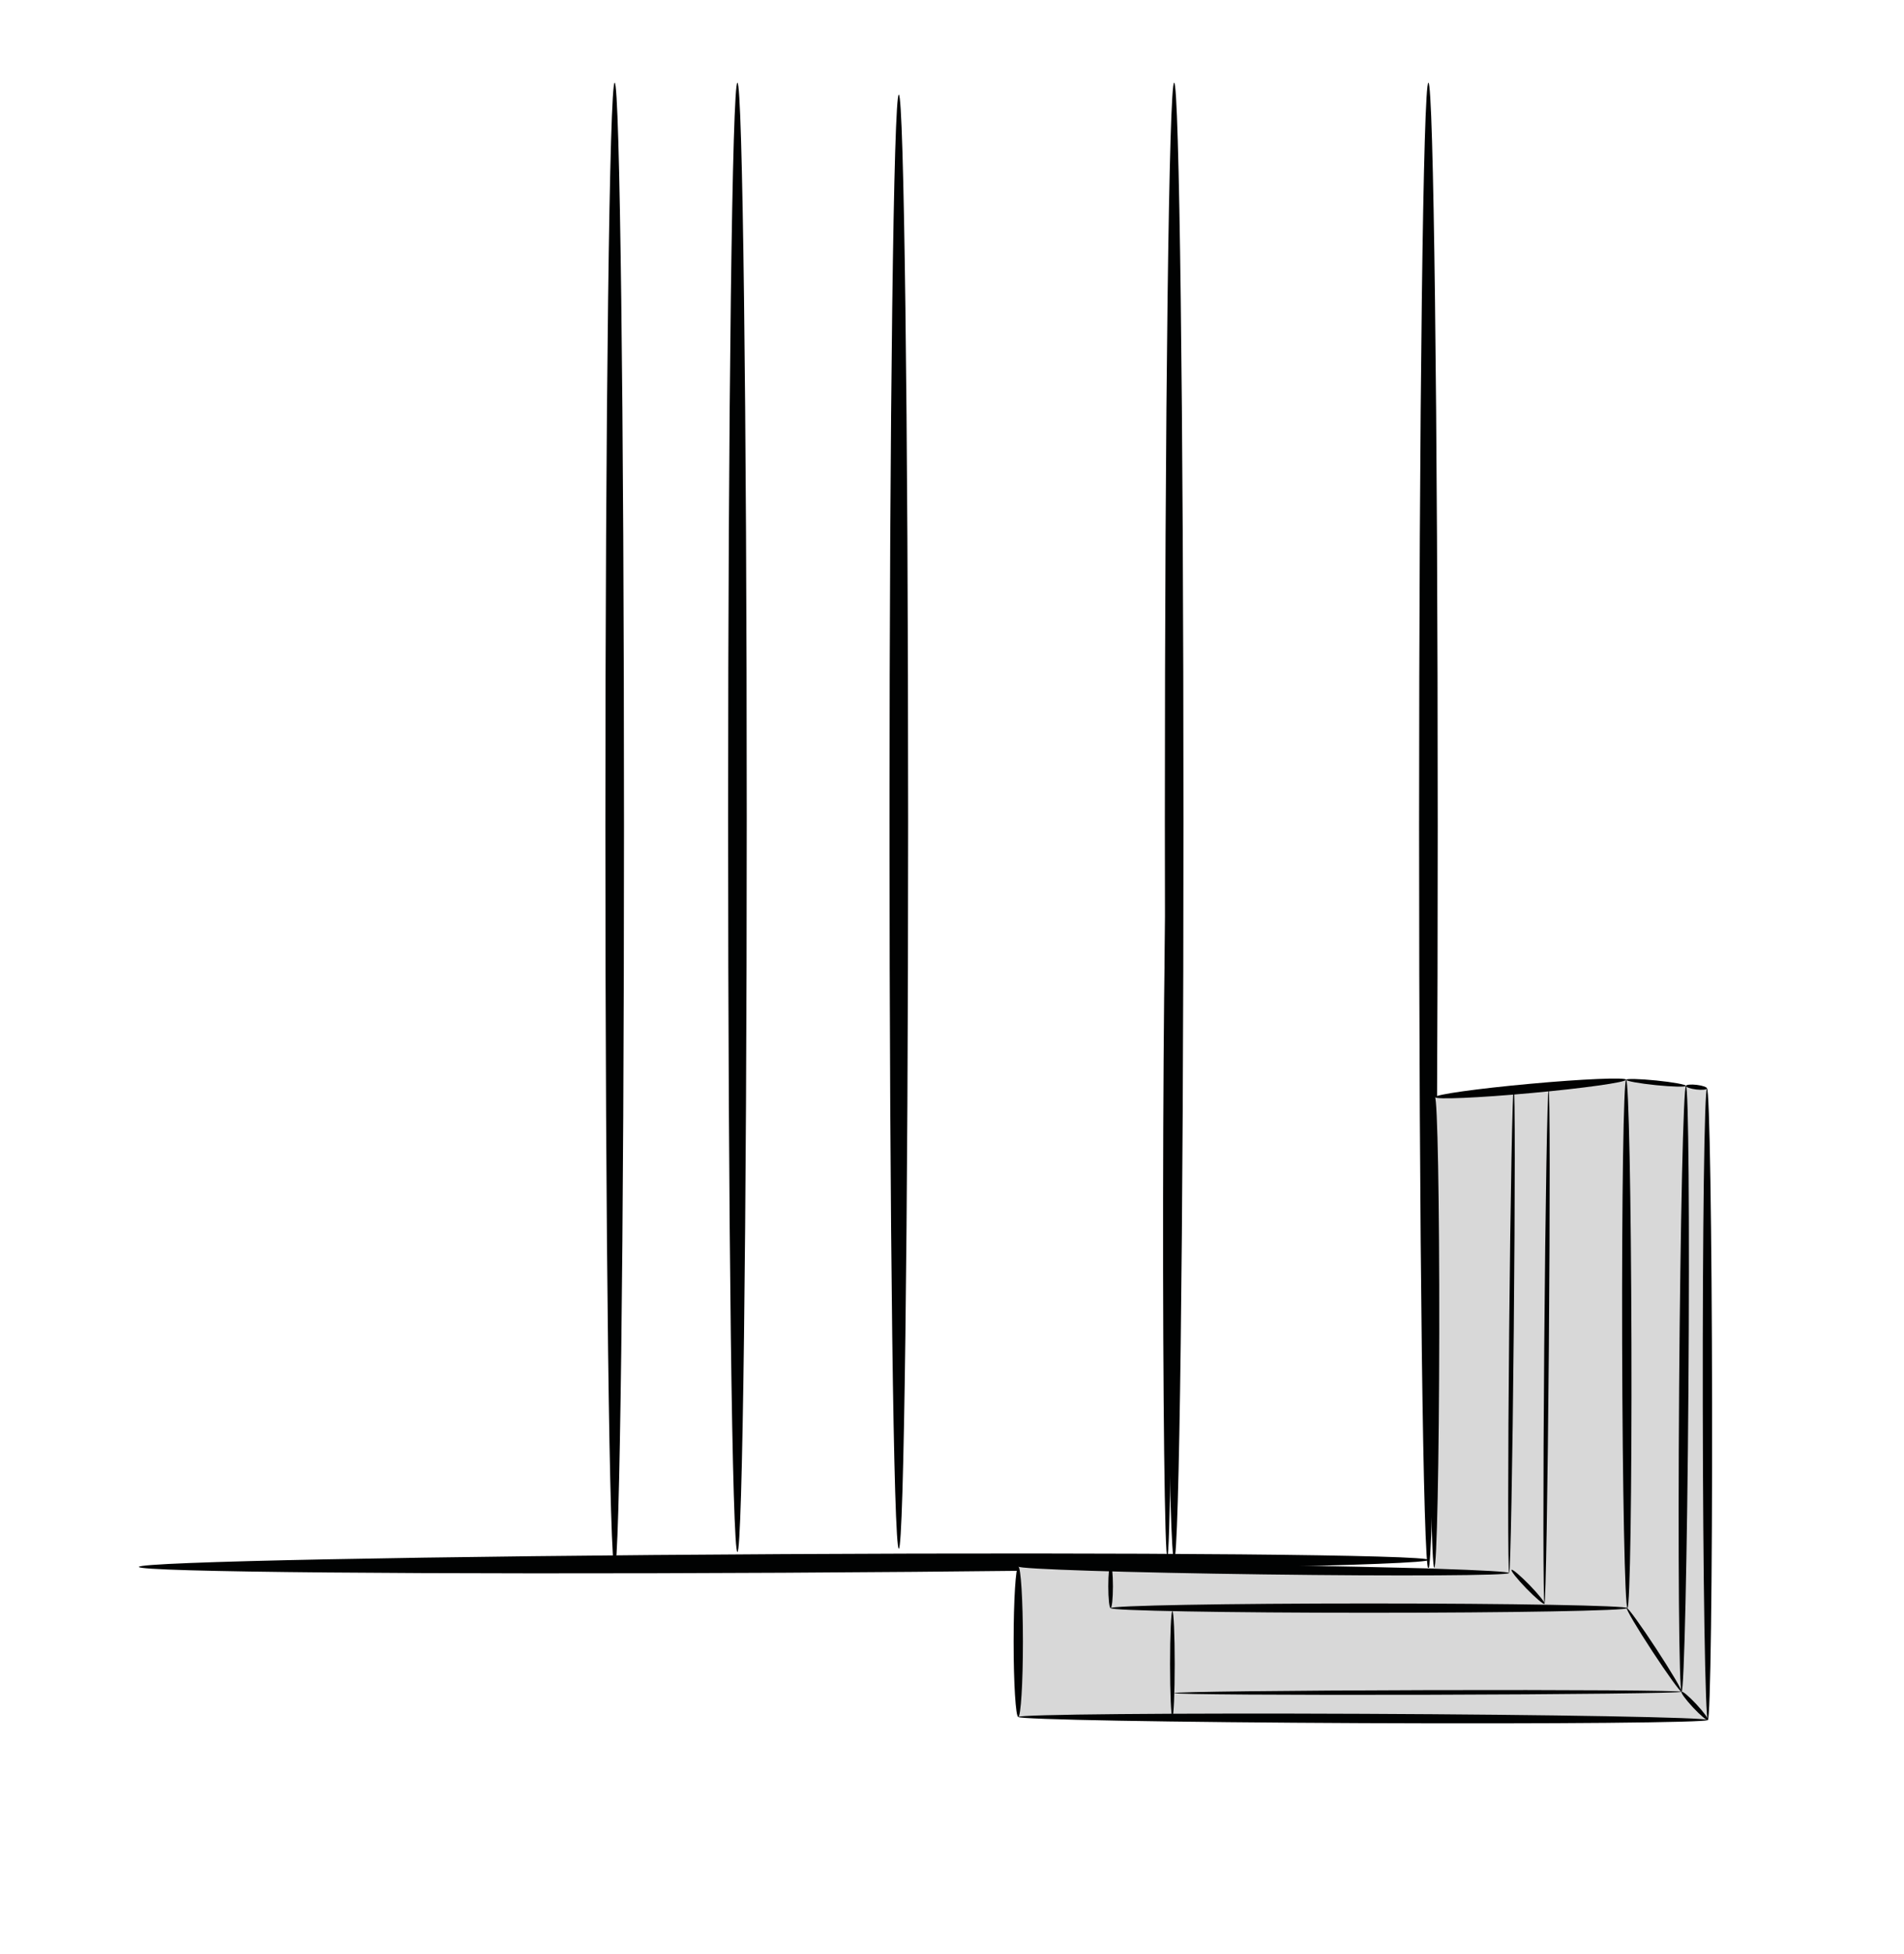 <?xml version="1.0" encoding="UTF-8"?>
<svg id="Layer_2" data-name="Layer 2" xmlns="http://www.w3.org/2000/svg" viewBox="0 0 409.03 419.66">
  <defs>
    <style>
      .cls-1 {
        fill: #010202;
      }

      .cls-1, .cls-2, .cls-3 {
        stroke-width: 0px;
      }

      .cls-2 {
        fill: #d8d8d8;
      }

      .cls-3 {
        fill: #fff;
      }
    </style>
  </defs>
  <g id="Layer_1-2" data-name="Layer 1">
    <g>
      <rect class="cls-3" width="409.03" height="419.66"/>
      <path class="cls-1" d="M193.09,332.62c-1.11,0-2-69.91-2-156.15s.89-156.15,2-156.15,2,69.91,2,156.15-.9,156.15-2,156.15"/>
      <path class="cls-1" d="M158.42,333.34c-1.11,0-2-70.65-2-157.79s.89-157.79,2-157.79,2,70.65,2,157.79-.9,157.79-2,157.79"/>
      <path class="cls-1" d="M132.05,336.96c-1.11,0-2-71.46-2-159.6s.89-159.6,2-159.6,2,71.46,2,159.6-.9,159.6-2,159.6"/>
      <path class="cls-1" d="M306.94,335.03c0,1.11-62.02,2.34-138.54,2.75-76.52.41-138.56-.14-138.57-1.25,0-1.1,62.02-2.34,138.54-2.75,76.52-.41,138.56.14,138.56,1.25"/>
      <path class="cls-1" d="M306.86,336.96c-1.11,0-2-71.46-2-159.6s.89-159.6,2-159.6,2,71.46,2,159.6-.9,159.6-2,159.6"/>
      <path class="cls-1" d="M252.24,335c-1.11,0-2-71.02-2-158.62s.89-158.62,2-158.62,2,71.02,2,158.62-.9,158.62-2,158.62"/>
      <path class="cls-1" d="M250.77,334.38c-.55,0-.96-34.39-.91-76.81.05-42.42.54-76.8,1.09-76.8.55,0,.96,34.39.91,76.81-.05,42.42-.54,76.8-1.09,76.8"/>
      <g>
        <path class="cls-2" d="M366.89,369.4l-148.14-.65s0-32.09,0-32.3c30.84-.34,58.52.6,89.36.26.14-14.6.25-80.62.17-101.06l41.05-3.75,17.37,1.87.19,135.63Z"/>
        <g>
          <path class="cls-1" d="M238.59,345.38c0-.55,24.86-1,55.52-1s55.52.45,55.52,1-24.86,1-55.52,1-55.52-.45-55.52-1"/>
          <g>
            <line class="cls-3" x1="349.34" y1="231.9" x2="349.62" y2="345.38"/>
            <path class="cls-1" d="M349.62,345.38c-.55,0-1.06-25.4-1.14-56.74-.08-31.34.3-56.74.86-56.74.55,0,1.06,25.4,1.14,56.74.08,31.34-.3,56.74-.86,56.74"/>
          </g>
          <g>
            <line class="cls-3" x1="362.19" y1="233.22" x2="349.34" y2="231.9"/>
            <path class="cls-1" d="M349.34,231.9c.03-.27,2.93-.2,6.48.16,3.55.36,6.4.88,6.38,1.16-.03.27-2.93.2-6.48-.16-3.55-.36-6.4-.88-6.38-1.16"/>
          </g>
          <g>
            <line class="cls-3" x1="349.34" y1="231.9" x2="308.29" y2="235.64"/>
            <path class="cls-1" d="M308.29,235.64c-.05-.55,9.1-1.84,20.43-2.87,11.33-1.04,20.56-1.43,20.61-.88.05.55-9.1,1.84-20.43,2.87-11.33,1.04-20.56,1.43-20.61.88"/>
          </g>
          <g>
            <line class="cls-3" x1="308.26" y1="235.63" x2="308.12" y2="336.71"/>
            <path class="cls-1" d="M308.12,336.71c-.55,0-.97-22.63-.93-50.54.04-27.91.52-50.54,1.07-50.54.55,0,.97,22.63.93,50.54-.04,27.91-.52,50.54-1.07,50.54"/>
          </g>
          <g>
            <line class="cls-3" x1="324.21" y1="337.84" x2="218.75" y2="336.45"/>
            <path class="cls-1" d="M218.75,336.45c0-.55,23.62-.69,52.74-.3,29.12.38,52.72,1.14,52.72,1.69,0,.55-23.62.69-52.74.3-29.12-.38-52.72-1.14-52.72-1.69"/>
          </g>
          <g>
            <line class="cls-3" x1="218.75" y1="336.45" x2="218.75" y2="368.75"/>
            <path class="cls-1" d="M218.75,368.75c-.55,0-1-7.23-1-16.15s.45-16.15,1-16.15,1,7.23,1,16.15-.45,16.15-1,16.15"/>
          </g>
          <g>
            <line class="cls-3" x1="325.2" y1="233.51" x2="324.21" y2="337.84"/>
            <path class="cls-1" d="M324.21,337.84c-.28,0-.28-23.36,0-52.17.27-28.81.72-52.16.99-52.16.28,0,.28,23.36,0,52.17-.27,28.81-.72,52.16-.99,52.16"/>
          </g>
          <g>
            <line class="cls-3" x1="251.86" y1="346.03" x2="251.86" y2="368.75"/>
            <path class="cls-1" d="M251.86,368.75c-.28,0-.5-5.09-.5-11.36s.22-11.36.5-11.36.5,5.09.5,11.36-.22,11.36-.5,11.36"/>
          </g>
          <g>
            <line class="cls-3" x1="238.59" y1="335.99" x2="238.59" y2="345.38"/>
            <path class="cls-1" d="M238.59,345.38c-.28,0-.5-2.1-.5-4.69s.22-4.69.5-4.69.5,2.1.5,4.69-.22,4.69-.5,4.69"/>
          </g>
          <g>
            <line class="cls-3" x1="366.89" y1="369.4" x2="218.75" y2="368.75"/>
            <path class="cls-1" d="M218.75,368.75c0-.55,33.17-.85,74.07-.67,40.91.18,74.07.77,74.07,1.33,0,.55-33.17.85-74.08.67-40.91-.18-74.07-.77-74.07-1.33"/>
          </g>
          <g>
            <line class="cls-3" x1="361.25" y1="363.34" x2="252.26" y2="363.63"/>
            <path class="cls-1" d="M252.26,363.63c0-.28,24.4-.56,54.49-.64,30.1-.08,54.49.08,54.5.36,0,.28-24.4.56-54.49.64-30.1.08-54.49-.08-54.5-.36"/>
          </g>
          <g>
            <line class="cls-3" x1="361.25" y1="363.34" x2="362.19" y2="233.22"/>
            <path class="cls-1" d="M362.19,233.22c.55,0,.79,29.14.53,65.07-.26,35.93-.92,65.06-1.47,65.06-.55,0-.79-29.14-.53-65.07.26-35.93.92-65.06,1.47-65.06"/>
          </g>
          <g>
            <line class="cls-3" x1="366.89" y1="369.4" x2="366.71" y2="233.77"/>
            <path class="cls-1" d="M366.71,233.77c.55,0,1.04,30.36,1.09,67.82.05,37.45-.35,67.82-.91,67.82-.55,0-1.04-30.36-1.09-67.82-.05-37.45.35-67.82.91-67.82"/>
          </g>
        </g>
        <g>
          <line class="cls-3" x1="332.68" y1="234.04" x2="331.79" y2="344.45"/>
          <path class="cls-1" d="M331.79,344.45c-.28,0-.3-24.72-.05-55.21.25-30.49.67-55.2.95-55.2.28,0,.3,24.72.05,55.21-.25,30.49-.67,55.2-.95,55.2"/>
        </g>
        <g>
          <line class="cls-3" x1="366.71" y1="233.77" x2="362.19" y2="233.22"/>
          <path class="cls-1" d="M362.19,233.22c.03-.27,1.07-.37,2.32-.22s2.23.5,2.2.77c-.03.27-1.07.37-2.32.22s-2.23-.5-2.2-.77"/>
        </g>
        <g>
          <line class="cls-3" x1="324.71" y1="337.14" x2="331.79" y2="344.45"/>
          <path class="cls-1" d="M331.79,344.45c-.2.19-1.94-1.29-3.9-3.3-1.96-2.02-3.38-3.81-3.18-4,.2-.19,1.94,1.29,3.9,3.3,1.96,2.02,3.38,3.81,3.18,4"/>
        </g>
        <g>
          <line class="cls-3" x1="349.48" y1="345.38" x2="361.25" y2="363.34"/>
          <path class="cls-1" d="M361.25,363.34c-.23.15-3.05-3.75-6.3-8.71-3.25-4.96-5.7-9.11-5.47-9.26.23-.15,3.05,3.75,6.3,8.71,3.25,4.96,5.7,9.11,5.47,9.26"/>
        </g>
        <g>
          <line class="cls-3" x1="361.25" y1="363.34" x2="366.89" y2="369.4"/>
          <path class="cls-1" d="M366.89,369.4c-.2.19-1.63-1.02-3.19-2.69-1.56-1.67-2.66-3.18-2.46-3.37.2-.19,1.63,1.02,3.19,2.69,1.56,1.67,2.66,3.18,2.46,3.37"/>
        </g>
      </g>
    </g>
  </g>
</svg>